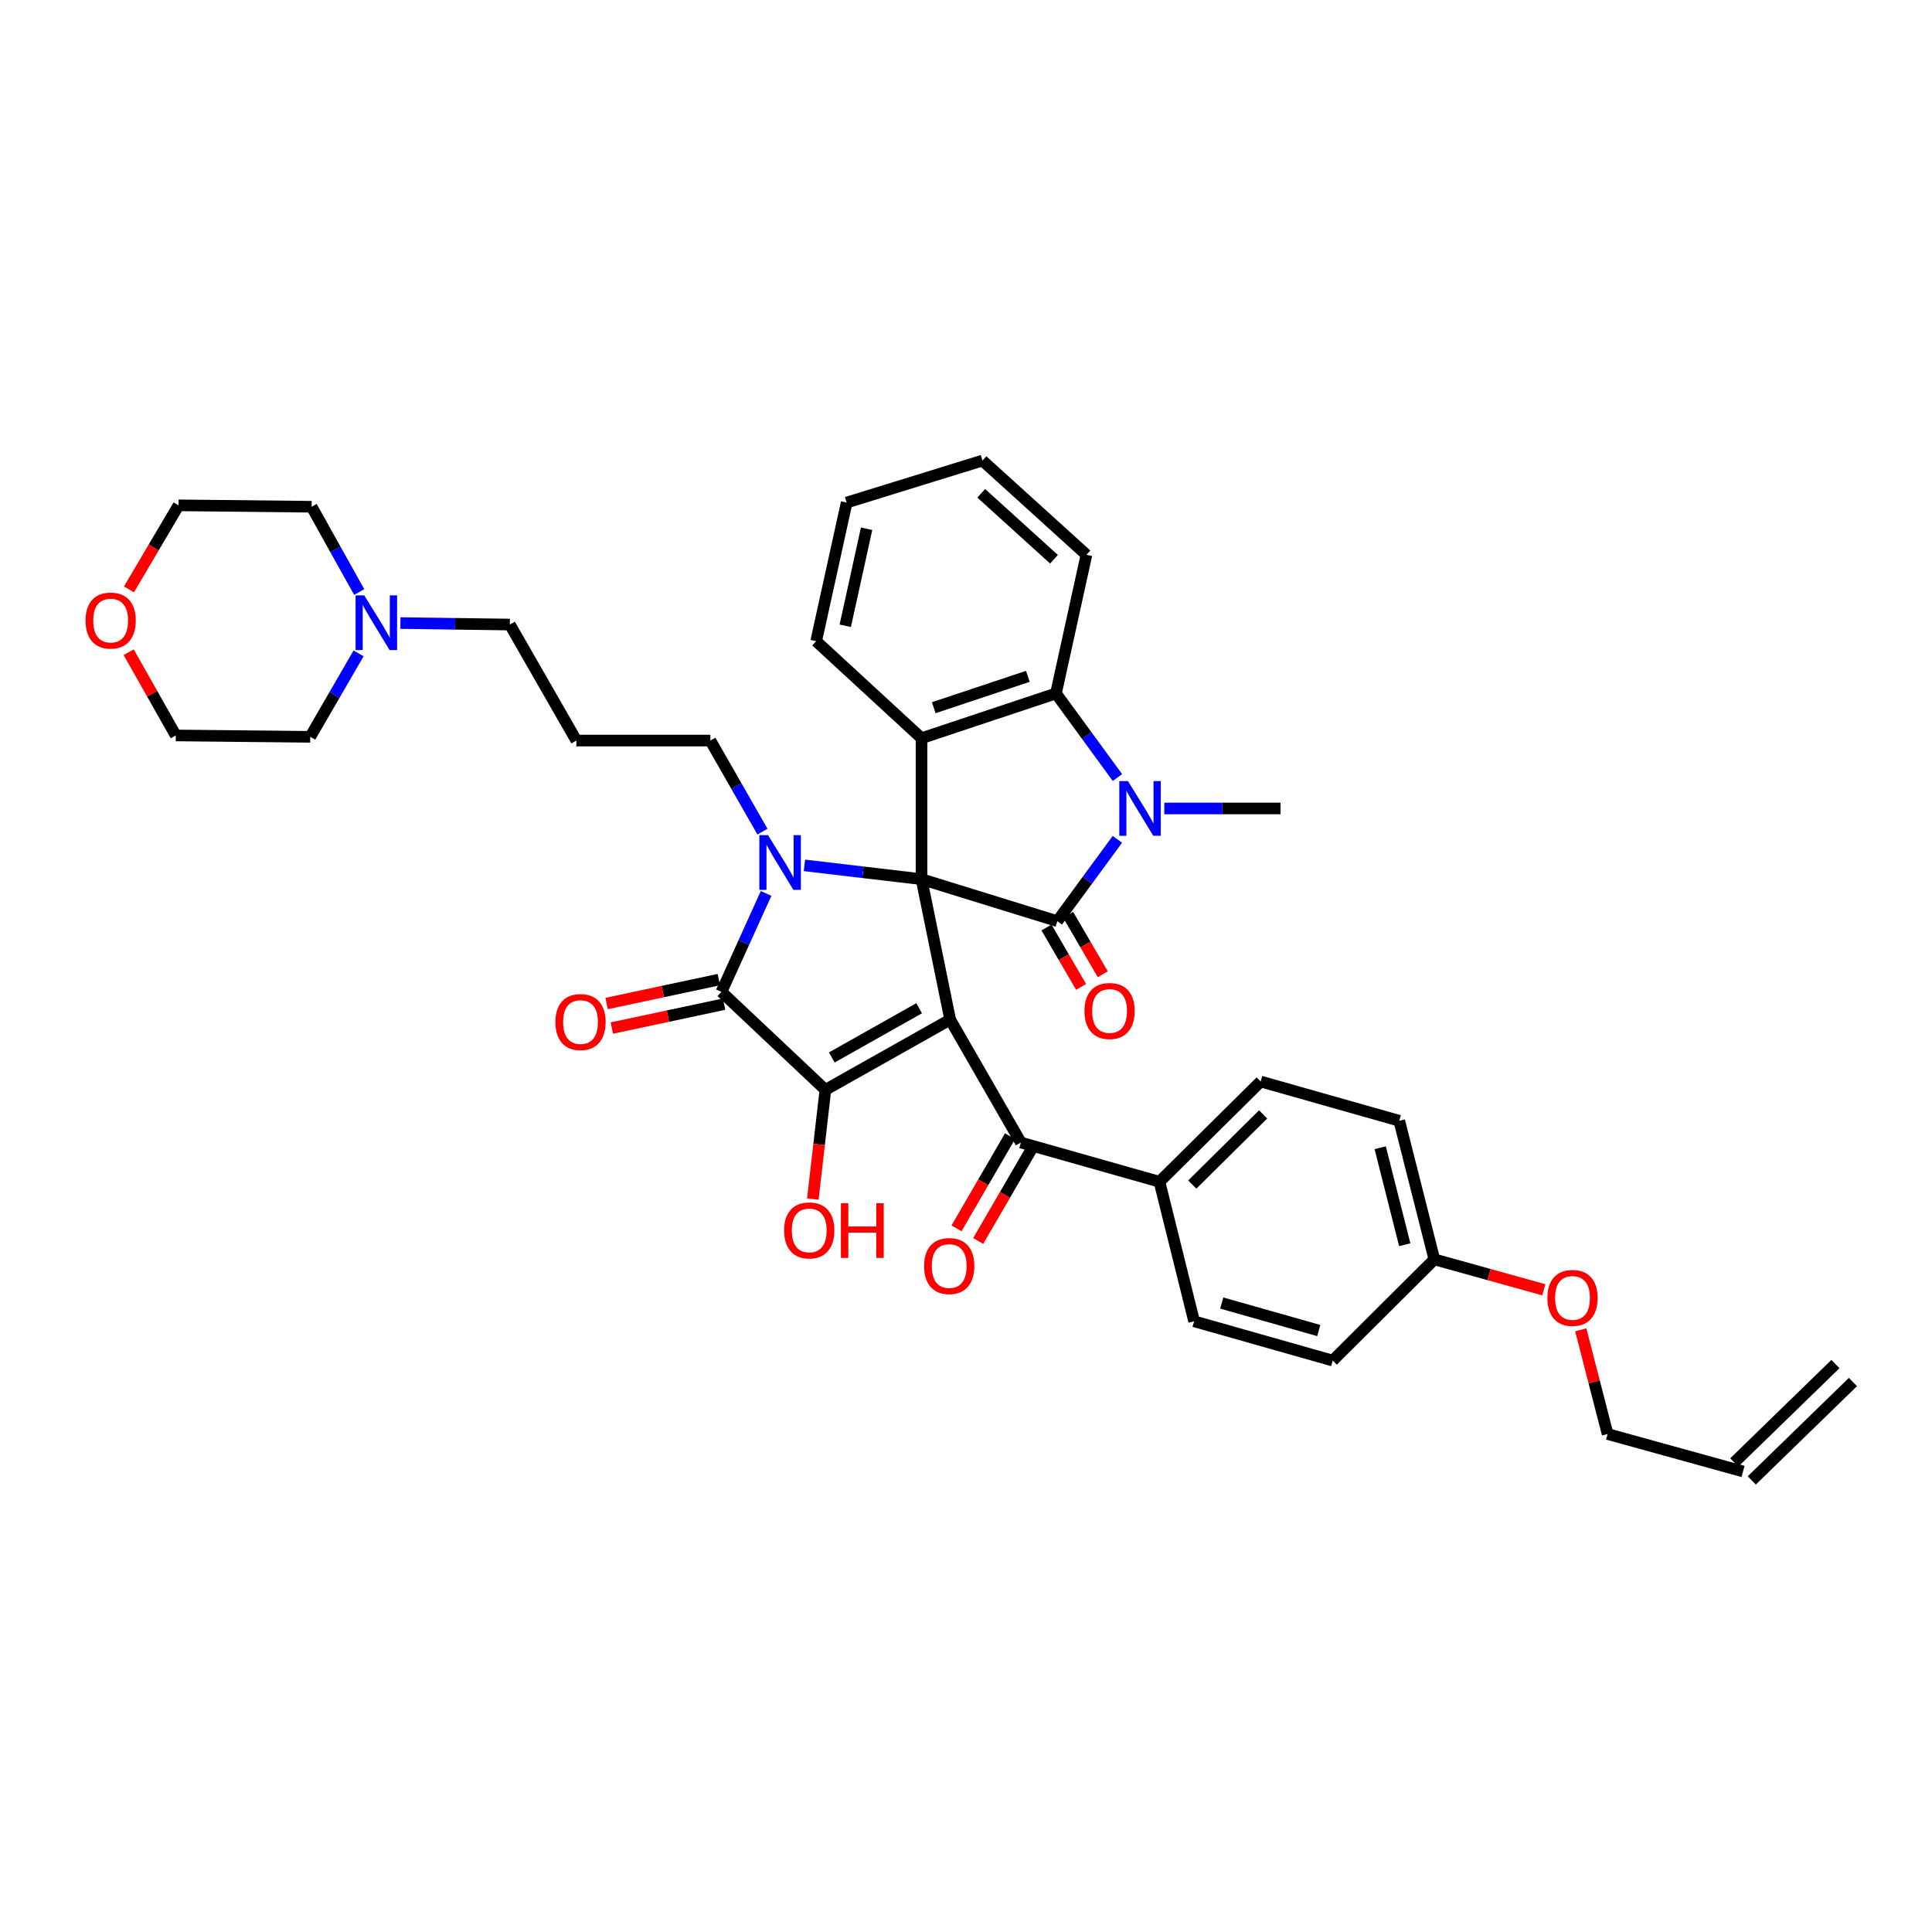 <?xml version='1.0' encoding='iso-8859-1'?>
<svg version='1.1' baseProfile='full'
              xmlns='http://www.w3.org/2000/svg'
                      xmlns:rdkit='http://www.rdkit.org/xml'
                      xmlns:xlink='http://www.w3.org/1999/xlink'
                  xml:space='preserve'
width='1000px' height='1000px' viewBox='0 0 1000 1000'>
<!-- END OF HEADER -->
<rect style='opacity:1.0;fill:#FFFFFF;stroke:none' width='1000' height='1000' x='0' y='0'> </rect>
<path class='bond-0' d='M 476.974,455.055 L 491.802,527.729' style='fill:none;fill-rule:evenodd;stroke:#000000;stroke-width:6px;stroke-linecap:butt;stroke-linejoin:miter;stroke-opacity:1' />
<path class='bond-1' d='M 476.974,455.055 L 446.673,451.485' style='fill:none;fill-rule:evenodd;stroke:#000000;stroke-width:6px;stroke-linecap:butt;stroke-linejoin:miter;stroke-opacity:1' />
<path class='bond-1' d='M 446.673,451.485 L 416.371,447.915' style='fill:none;fill-rule:evenodd;stroke:#0000FF;stroke-width:6px;stroke-linecap:butt;stroke-linejoin:miter;stroke-opacity:1' />
<path class='bond-2' d='M 476.974,455.055 L 547.267,476.795' style='fill:none;fill-rule:evenodd;stroke:#000000;stroke-width:6px;stroke-linecap:butt;stroke-linejoin:miter;stroke-opacity:1' />
<path class='bond-6' d='M 476.974,455.055 L 476.974,382.108' style='fill:none;fill-rule:evenodd;stroke:#000000;stroke-width:6px;stroke-linecap:butt;stroke-linejoin:miter;stroke-opacity:1' />
<path class='bond-3' d='M 491.802,527.729 L 427.224,564.101' style='fill:none;fill-rule:evenodd;stroke:#000000;stroke-width:6px;stroke-linecap:butt;stroke-linejoin:miter;stroke-opacity:1' />
<path class='bond-3' d='M 475.742,521.868 L 430.537,547.329' style='fill:none;fill-rule:evenodd;stroke:#000000;stroke-width:6px;stroke-linecap:butt;stroke-linejoin:miter;stroke-opacity:1' />
<path class='bond-8' d='M 491.802,527.729 L 528.398,591.368' style='fill:none;fill-rule:evenodd;stroke:#000000;stroke-width:6px;stroke-linecap:butt;stroke-linejoin:miter;stroke-opacity:1' />
<path class='bond-4' d='M 396.533,462.431 L 384.976,487.911' style='fill:none;fill-rule:evenodd;stroke:#0000FF;stroke-width:6px;stroke-linecap:butt;stroke-linejoin:miter;stroke-opacity:1' />
<path class='bond-4' d='M 384.976,487.911 L 373.419,513.392' style='fill:none;fill-rule:evenodd;stroke:#000000;stroke-width:6px;stroke-linecap:butt;stroke-linejoin:miter;stroke-opacity:1' />
<path class='bond-15' d='M 394.649,430.455 L 381.166,406.884' style='fill:none;fill-rule:evenodd;stroke:#0000FF;stroke-width:6px;stroke-linecap:butt;stroke-linejoin:miter;stroke-opacity:1' />
<path class='bond-15' d='M 381.166,406.884 L 367.683,383.313' style='fill:none;fill-rule:evenodd;stroke:#000000;stroke-width:6px;stroke-linecap:butt;stroke-linejoin:miter;stroke-opacity:1' />
<path class='bond-5' d='M 547.267,476.795 L 562.814,455.612' style='fill:none;fill-rule:evenodd;stroke:#000000;stroke-width:6px;stroke-linecap:butt;stroke-linejoin:miter;stroke-opacity:1' />
<path class='bond-5' d='M 562.814,455.612 L 578.362,434.428' style='fill:none;fill-rule:evenodd;stroke:#0000FF;stroke-width:6px;stroke-linecap:butt;stroke-linejoin:miter;stroke-opacity:1' />
<path class='bond-9' d='M 541.656,480.065 L 550.614,495.438' style='fill:none;fill-rule:evenodd;stroke:#000000;stroke-width:6px;stroke-linecap:butt;stroke-linejoin:miter;stroke-opacity:1' />
<path class='bond-9' d='M 550.614,495.438 L 559.572,510.811' style='fill:none;fill-rule:evenodd;stroke:#FF0000;stroke-width:6px;stroke-linecap:butt;stroke-linejoin:miter;stroke-opacity:1' />
<path class='bond-9' d='M 552.877,473.526 L 561.836,488.899' style='fill:none;fill-rule:evenodd;stroke:#000000;stroke-width:6px;stroke-linecap:butt;stroke-linejoin:miter;stroke-opacity:1' />
<path class='bond-9' d='M 561.836,488.899 L 570.794,504.272' style='fill:none;fill-rule:evenodd;stroke:#FF0000;stroke-width:6px;stroke-linecap:butt;stroke-linejoin:miter;stroke-opacity:1' />
<path class='bond-14' d='M 427.224,564.101 L 423.969,592.367' style='fill:none;fill-rule:evenodd;stroke:#000000;stroke-width:6px;stroke-linecap:butt;stroke-linejoin:miter;stroke-opacity:1' />
<path class='bond-14' d='M 423.969,592.367 L 420.714,620.633' style='fill:none;fill-rule:evenodd;stroke:#FF0000;stroke-width:6px;stroke-linecap:butt;stroke-linejoin:miter;stroke-opacity:1' />
<path class='bond-38' d='M 427.224,564.101 L 373.419,513.392' style='fill:none;fill-rule:evenodd;stroke:#000000;stroke-width:6px;stroke-linecap:butt;stroke-linejoin:miter;stroke-opacity:1' />
<path class='bond-10' d='M 372.066,507.04 L 343.025,513.228' style='fill:none;fill-rule:evenodd;stroke:#000000;stroke-width:6px;stroke-linecap:butt;stroke-linejoin:miter;stroke-opacity:1' />
<path class='bond-10' d='M 343.025,513.228 L 313.983,519.415' style='fill:none;fill-rule:evenodd;stroke:#FF0000;stroke-width:6px;stroke-linecap:butt;stroke-linejoin:miter;stroke-opacity:1' />
<path class='bond-10' d='M 374.773,519.743 L 345.731,525.93' style='fill:none;fill-rule:evenodd;stroke:#000000;stroke-width:6px;stroke-linecap:butt;stroke-linejoin:miter;stroke-opacity:1' />
<path class='bond-10' d='M 345.731,525.93 L 316.69,532.118' style='fill:none;fill-rule:evenodd;stroke:#FF0000;stroke-width:6px;stroke-linecap:butt;stroke-linejoin:miter;stroke-opacity:1' />
<path class='bond-21' d='M 602.64,418.459 L 632.716,418.459' style='fill:none;fill-rule:evenodd;stroke:#0000FF;stroke-width:6px;stroke-linecap:butt;stroke-linejoin:miter;stroke-opacity:1' />
<path class='bond-21' d='M 632.716,418.459 L 662.792,418.459' style='fill:none;fill-rule:evenodd;stroke:#000000;stroke-width:6px;stroke-linecap:butt;stroke-linejoin:miter;stroke-opacity:1' />
<path class='bond-37' d='M 578.386,402.455 L 562.476,380.687' style='fill:none;fill-rule:evenodd;stroke:#0000FF;stroke-width:6px;stroke-linecap:butt;stroke-linejoin:miter;stroke-opacity:1' />
<path class='bond-37' d='M 562.476,380.687 L 546.567,358.918' style='fill:none;fill-rule:evenodd;stroke:#000000;stroke-width:6px;stroke-linecap:butt;stroke-linejoin:miter;stroke-opacity:1' />
<path class='bond-7' d='M 476.974,382.108 L 546.567,358.918' style='fill:none;fill-rule:evenodd;stroke:#000000;stroke-width:6px;stroke-linecap:butt;stroke-linejoin:miter;stroke-opacity:1' />
<path class='bond-7' d='M 483.307,366.308 L 532.022,350.075' style='fill:none;fill-rule:evenodd;stroke:#000000;stroke-width:6px;stroke-linecap:butt;stroke-linejoin:miter;stroke-opacity:1' />
<path class='bond-23' d='M 476.974,382.108 L 422.448,331.875' style='fill:none;fill-rule:evenodd;stroke:#000000;stroke-width:6px;stroke-linecap:butt;stroke-linejoin:miter;stroke-opacity:1' />
<path class='bond-28' d='M 546.567,358.918 L 562.34,287.161' style='fill:none;fill-rule:evenodd;stroke:#000000;stroke-width:6px;stroke-linecap:butt;stroke-linejoin:miter;stroke-opacity:1' />
<path class='bond-11' d='M 528.398,591.368 L 600.134,611.672' style='fill:none;fill-rule:evenodd;stroke:#000000;stroke-width:6px;stroke-linecap:butt;stroke-linejoin:miter;stroke-opacity:1' />
<path class='bond-13' d='M 522.783,588.107 L 508.935,611.948' style='fill:none;fill-rule:evenodd;stroke:#000000;stroke-width:6px;stroke-linecap:butt;stroke-linejoin:miter;stroke-opacity:1' />
<path class='bond-13' d='M 508.935,611.948 L 495.086,635.789' style='fill:none;fill-rule:evenodd;stroke:#FF0000;stroke-width:6px;stroke-linecap:butt;stroke-linejoin:miter;stroke-opacity:1' />
<path class='bond-13' d='M 534.014,594.63 L 520.165,618.471' style='fill:none;fill-rule:evenodd;stroke:#000000;stroke-width:6px;stroke-linecap:butt;stroke-linejoin:miter;stroke-opacity:1' />
<path class='bond-13' d='M 520.165,618.471 L 506.317,642.313' style='fill:none;fill-rule:evenodd;stroke:#FF0000;stroke-width:6px;stroke-linecap:butt;stroke-linejoin:miter;stroke-opacity:1' />
<path class='bond-17' d='M 600.134,611.672 L 652.517,559.794' style='fill:none;fill-rule:evenodd;stroke:#000000;stroke-width:6px;stroke-linecap:butt;stroke-linejoin:miter;stroke-opacity:1' />
<path class='bond-17' d='M 617.13,613.119 L 653.799,576.804' style='fill:none;fill-rule:evenodd;stroke:#000000;stroke-width:6px;stroke-linecap:butt;stroke-linejoin:miter;stroke-opacity:1' />
<path class='bond-18' d='M 600.134,611.672 L 618.071,683.898' style='fill:none;fill-rule:evenodd;stroke:#000000;stroke-width:6px;stroke-linecap:butt;stroke-linejoin:miter;stroke-opacity:1' />
<path class='bond-12' d='M 207.256,322.492 L 235.577,322.879' style='fill:none;fill-rule:evenodd;stroke:#0000FF;stroke-width:6px;stroke-linecap:butt;stroke-linejoin:miter;stroke-opacity:1' />
<path class='bond-12' d='M 235.577,322.879 L 263.897,323.267' style='fill:none;fill-rule:evenodd;stroke:#000000;stroke-width:6px;stroke-linecap:butt;stroke-linejoin:miter;stroke-opacity:1' />
<path class='bond-30' d='M 185.929,306.443 L 173.612,284.366' style='fill:none;fill-rule:evenodd;stroke:#0000FF;stroke-width:6px;stroke-linecap:butt;stroke-linejoin:miter;stroke-opacity:1' />
<path class='bond-30' d='M 173.612,284.366 L 161.295,262.29' style='fill:none;fill-rule:evenodd;stroke:#000000;stroke-width:6px;stroke-linecap:butt;stroke-linejoin:miter;stroke-opacity:1' />
<path class='bond-31' d='M 185.598,338.188 L 173.089,359.784' style='fill:none;fill-rule:evenodd;stroke:#0000FF;stroke-width:6px;stroke-linecap:butt;stroke-linejoin:miter;stroke-opacity:1' />
<path class='bond-31' d='M 173.089,359.784 L 160.58,381.379' style='fill:none;fill-rule:evenodd;stroke:#000000;stroke-width:6px;stroke-linecap:butt;stroke-linejoin:miter;stroke-opacity:1' />
<path class='bond-22' d='M 367.683,383.313 L 298.329,383.313' style='fill:none;fill-rule:evenodd;stroke:#000000;stroke-width:6px;stroke-linecap:butt;stroke-linejoin:miter;stroke-opacity:1' />
<path class='bond-16' d='M 66.597,337.587 L 78.793,359.126' style='fill:none;fill-rule:evenodd;stroke:#FF0000;stroke-width:6px;stroke-linecap:butt;stroke-linejoin:miter;stroke-opacity:1' />
<path class='bond-16' d='M 78.793,359.126 L 90.988,380.665' style='fill:none;fill-rule:evenodd;stroke:#000000;stroke-width:6px;stroke-linecap:butt;stroke-linejoin:miter;stroke-opacity:1' />
<path class='bond-41' d='M 66.742,305.068 L 79.579,283.314' style='fill:none;fill-rule:evenodd;stroke:#FF0000;stroke-width:6px;stroke-linecap:butt;stroke-linejoin:miter;stroke-opacity:1' />
<path class='bond-41' d='M 79.579,283.314 L 92.417,261.561' style='fill:none;fill-rule:evenodd;stroke:#000000;stroke-width:6px;stroke-linecap:butt;stroke-linejoin:miter;stroke-opacity:1' />
<path class='bond-26' d='M 652.517,559.794 L 724.252,580.112' style='fill:none;fill-rule:evenodd;stroke:#000000;stroke-width:6px;stroke-linecap:butt;stroke-linejoin:miter;stroke-opacity:1' />
<path class='bond-25' d='M 618.071,683.898 L 689.806,704.231' style='fill:none;fill-rule:evenodd;stroke:#000000;stroke-width:6px;stroke-linecap:butt;stroke-linejoin:miter;stroke-opacity:1' />
<path class='bond-25' d='M 632.373,674.453 L 682.588,688.686' style='fill:none;fill-rule:evenodd;stroke:#000000;stroke-width:6px;stroke-linecap:butt;stroke-linejoin:miter;stroke-opacity:1' />
<path class='bond-19' d='M 902.184,761.615 L 832.093,742.249' style='fill:none;fill-rule:evenodd;stroke:#000000;stroke-width:6px;stroke-linecap:butt;stroke-linejoin:miter;stroke-opacity:1' />
<path class='bond-20' d='M 906.711,766.27 L 959.073,715.337' style='fill:none;fill-rule:evenodd;stroke:#000000;stroke-width:6px;stroke-linecap:butt;stroke-linejoin:miter;stroke-opacity:1' />
<path class='bond-20' d='M 897.656,756.96 L 950.018,706.027' style='fill:none;fill-rule:evenodd;stroke:#000000;stroke-width:6px;stroke-linecap:butt;stroke-linejoin:miter;stroke-opacity:1' />
<path class='bond-27' d='M 298.329,383.313 L 263.897,323.267' style='fill:none;fill-rule:evenodd;stroke:#000000;stroke-width:6px;stroke-linecap:butt;stroke-linejoin:miter;stroke-opacity:1' />
<path class='bond-35' d='M 422.448,331.875 L 438.235,260.132' style='fill:none;fill-rule:evenodd;stroke:#000000;stroke-width:6px;stroke-linecap:butt;stroke-linejoin:miter;stroke-opacity:1' />
<path class='bond-35' d='M 437.5,323.904 L 448.551,273.685' style='fill:none;fill-rule:evenodd;stroke:#000000;stroke-width:6px;stroke-linecap:butt;stroke-linejoin:miter;stroke-opacity:1' />
<path class='bond-24' d='M 742.414,651.847 L 689.806,704.231' style='fill:none;fill-rule:evenodd;stroke:#000000;stroke-width:6px;stroke-linecap:butt;stroke-linejoin:miter;stroke-opacity:1' />
<path class='bond-29' d='M 742.414,651.847 L 770.742,659.719' style='fill:none;fill-rule:evenodd;stroke:#000000;stroke-width:6px;stroke-linecap:butt;stroke-linejoin:miter;stroke-opacity:1' />
<path class='bond-29' d='M 770.742,659.719 L 799.07,667.591' style='fill:none;fill-rule:evenodd;stroke:#FF0000;stroke-width:6px;stroke-linecap:butt;stroke-linejoin:miter;stroke-opacity:1' />
<path class='bond-40' d='M 742.414,651.847 L 724.252,580.112' style='fill:none;fill-rule:evenodd;stroke:#000000;stroke-width:6px;stroke-linecap:butt;stroke-linejoin:miter;stroke-opacity:1' />
<path class='bond-40' d='M 727.099,644.275 L 714.386,594.06' style='fill:none;fill-rule:evenodd;stroke:#000000;stroke-width:6px;stroke-linecap:butt;stroke-linejoin:miter;stroke-opacity:1' />
<path class='bond-39' d='M 562.34,287.161 L 508.527,238.385' style='fill:none;fill-rule:evenodd;stroke:#000000;stroke-width:6px;stroke-linecap:butt;stroke-linejoin:miter;stroke-opacity:1' />
<path class='bond-39' d='M 545.545,289.468 L 507.877,255.324' style='fill:none;fill-rule:evenodd;stroke:#000000;stroke-width:6px;stroke-linecap:butt;stroke-linejoin:miter;stroke-opacity:1' />
<path class='bond-32' d='M 818.196,688.299 L 825.145,715.274' style='fill:none;fill-rule:evenodd;stroke:#FF0000;stroke-width:6px;stroke-linecap:butt;stroke-linejoin:miter;stroke-opacity:1' />
<path class='bond-32' d='M 825.145,715.274 L 832.093,742.249' style='fill:none;fill-rule:evenodd;stroke:#000000;stroke-width:6px;stroke-linecap:butt;stroke-linejoin:miter;stroke-opacity:1' />
<path class='bond-33' d='M 161.295,262.29 L 92.417,261.561' style='fill:none;fill-rule:evenodd;stroke:#000000;stroke-width:6px;stroke-linecap:butt;stroke-linejoin:miter;stroke-opacity:1' />
<path class='bond-34' d='M 160.58,381.379 L 90.988,380.665' style='fill:none;fill-rule:evenodd;stroke:#000000;stroke-width:6px;stroke-linecap:butt;stroke-linejoin:miter;stroke-opacity:1' />
<path class='bond-36' d='M 438.235,260.132 L 508.527,238.385' style='fill:none;fill-rule:evenodd;stroke:#000000;stroke-width:6px;stroke-linecap:butt;stroke-linejoin:miter;stroke-opacity:1' />
<path  class='atom-2' d='M 397.529 432.273
L 406.809 447.273
Q 407.729 448.753, 409.209 451.433
Q 410.689 454.113, 410.769 454.273
L 410.769 432.273
L 414.529 432.273
L 414.529 460.593
L 410.649 460.593
L 400.689 444.193
Q 399.529 442.273, 398.289 440.073
Q 397.089 437.873, 396.729 437.193
L 396.729 460.593
L 393.049 460.593
L 393.049 432.273
L 397.529 432.273
' fill='#0000FF'/>
<path  class='atom-6' d='M 583.823 404.299
L 593.103 419.299
Q 594.023 420.779, 595.503 423.459
Q 596.983 426.139, 597.063 426.299
L 597.063 404.299
L 600.823 404.299
L 600.823 432.619
L 596.943 432.619
L 586.983 416.219
Q 585.823 414.299, 584.583 412.099
Q 583.383 409.899, 583.023 409.219
L 583.023 432.619
L 579.343 432.619
L 579.343 404.299
L 583.823 404.299
' fill='#0000FF'/>
<path  class='atom-10' d='M 561.31 523.285
Q 561.31 516.485, 564.67 512.685
Q 568.03 508.885, 574.31 508.885
Q 580.59 508.885, 583.95 512.685
Q 587.31 516.485, 587.31 523.285
Q 587.31 530.165, 583.91 534.085
Q 580.51 537.965, 574.31 537.965
Q 568.07 537.965, 564.67 534.085
Q 561.31 530.205, 561.31 523.285
M 574.31 534.765
Q 578.63 534.765, 580.95 531.885
Q 583.31 528.965, 583.31 523.285
Q 583.31 517.725, 580.95 514.925
Q 578.63 512.085, 574.31 512.085
Q 569.99 512.085, 567.63 514.885
Q 565.31 517.685, 565.31 523.285
Q 565.31 529.005, 567.63 531.885
Q 569.99 534.765, 574.31 534.765
' fill='#FF0000'/>
<path  class='atom-11' d='M 287.472 529.014
Q 287.472 522.214, 290.832 518.414
Q 294.192 514.614, 300.472 514.614
Q 306.752 514.614, 310.112 518.414
Q 313.472 522.214, 313.472 529.014
Q 313.472 535.894, 310.072 539.814
Q 306.672 543.694, 300.472 543.694
Q 294.232 543.694, 290.832 539.814
Q 287.472 535.934, 287.472 529.014
M 300.472 540.494
Q 304.792 540.494, 307.112 537.614
Q 309.472 534.694, 309.472 529.014
Q 309.472 523.454, 307.112 520.654
Q 304.792 517.814, 300.472 517.814
Q 296.152 517.814, 293.792 520.614
Q 291.472 523.414, 291.472 529.014
Q 291.472 534.734, 293.792 537.614
Q 296.152 540.494, 300.472 540.494
' fill='#FF0000'/>
<path  class='atom-13' d='M 188.529 308.161
L 197.809 323.161
Q 198.729 324.641, 200.209 327.321
Q 201.689 330.001, 201.769 330.161
L 201.769 308.161
L 205.529 308.161
L 205.529 336.481
L 201.649 336.481
L 191.689 320.081
Q 190.529 318.161, 189.289 315.961
Q 188.089 313.761, 187.729 313.081
L 187.729 336.481
L 184.049 336.481
L 184.049 308.161
L 188.529 308.161
' fill='#0000FF'/>
<path  class='atom-14' d='M 478.311 655.297
Q 478.311 648.497, 481.671 644.697
Q 485.031 640.897, 491.311 640.897
Q 497.591 640.897, 500.951 644.697
Q 504.311 648.497, 504.311 655.297
Q 504.311 662.177, 500.911 666.097
Q 497.511 669.977, 491.311 669.977
Q 485.071 669.977, 481.671 666.097
Q 478.311 662.217, 478.311 655.297
M 491.311 666.777
Q 495.631 666.777, 497.951 663.897
Q 500.311 660.977, 500.311 655.297
Q 500.311 649.737, 497.951 646.937
Q 495.631 644.097, 491.311 644.097
Q 486.991 644.097, 484.631 646.897
Q 482.311 649.697, 482.311 655.297
Q 482.311 661.017, 484.631 663.897
Q 486.991 666.777, 491.311 666.777
' fill='#FF0000'/>
<path  class='atom-15' d='M 405.855 636.862
Q 405.855 630.062, 409.215 626.262
Q 412.575 622.462, 418.855 622.462
Q 425.135 622.462, 428.495 626.262
Q 431.855 630.062, 431.855 636.862
Q 431.855 643.742, 428.455 647.662
Q 425.055 651.542, 418.855 651.542
Q 412.615 651.542, 409.215 647.662
Q 405.855 643.782, 405.855 636.862
M 418.855 648.342
Q 423.175 648.342, 425.495 645.462
Q 427.855 642.542, 427.855 636.862
Q 427.855 631.302, 425.495 628.502
Q 423.175 625.662, 418.855 625.662
Q 414.535 625.662, 412.175 628.462
Q 409.855 631.262, 409.855 636.862
Q 409.855 642.582, 412.175 645.462
Q 414.535 648.342, 418.855 648.342
' fill='#FF0000'/>
<path  class='atom-15' d='M 435.255 622.782
L 439.095 622.782
L 439.095 634.822
L 453.575 634.822
L 453.575 622.782
L 457.415 622.782
L 457.415 651.102
L 453.575 651.102
L 453.575 638.022
L 439.095 638.022
L 439.095 651.102
L 435.255 651.102
L 435.255 622.782
' fill='#FF0000'/>
<path  class='atom-17' d='M 44.271 321.197
Q 44.271 314.397, 47.631 310.597
Q 50.991 306.797, 57.271 306.797
Q 63.551 306.797, 66.911 310.597
Q 70.271 314.397, 70.271 321.197
Q 70.271 328.077, 66.871 331.997
Q 63.471 335.877, 57.271 335.877
Q 51.031 335.877, 47.631 331.997
Q 44.271 328.117, 44.271 321.197
M 57.271 332.677
Q 61.591 332.677, 63.911 329.797
Q 66.271 326.877, 66.271 321.197
Q 66.271 315.637, 63.911 312.837
Q 61.591 309.997, 57.271 309.997
Q 52.951 309.997, 50.591 312.797
Q 48.271 315.597, 48.271 321.197
Q 48.271 326.917, 50.591 329.797
Q 52.951 332.677, 57.271 332.677
' fill='#FF0000'/>
<path  class='atom-30' d='M 800.925 671.799
Q 800.925 664.999, 804.285 661.199
Q 807.645 657.399, 813.925 657.399
Q 820.205 657.399, 823.565 661.199
Q 826.925 664.999, 826.925 671.799
Q 826.925 678.679, 823.525 682.599
Q 820.125 686.479, 813.925 686.479
Q 807.685 686.479, 804.285 682.599
Q 800.925 678.719, 800.925 671.799
M 813.925 683.279
Q 818.245 683.279, 820.565 680.399
Q 822.925 677.479, 822.925 671.799
Q 822.925 666.239, 820.565 663.439
Q 818.245 660.599, 813.925 660.599
Q 809.605 660.599, 807.245 663.399
Q 804.925 666.199, 804.925 671.799
Q 804.925 677.519, 807.245 680.399
Q 809.605 683.279, 813.925 683.279
' fill='#FF0000'/>
</svg>

